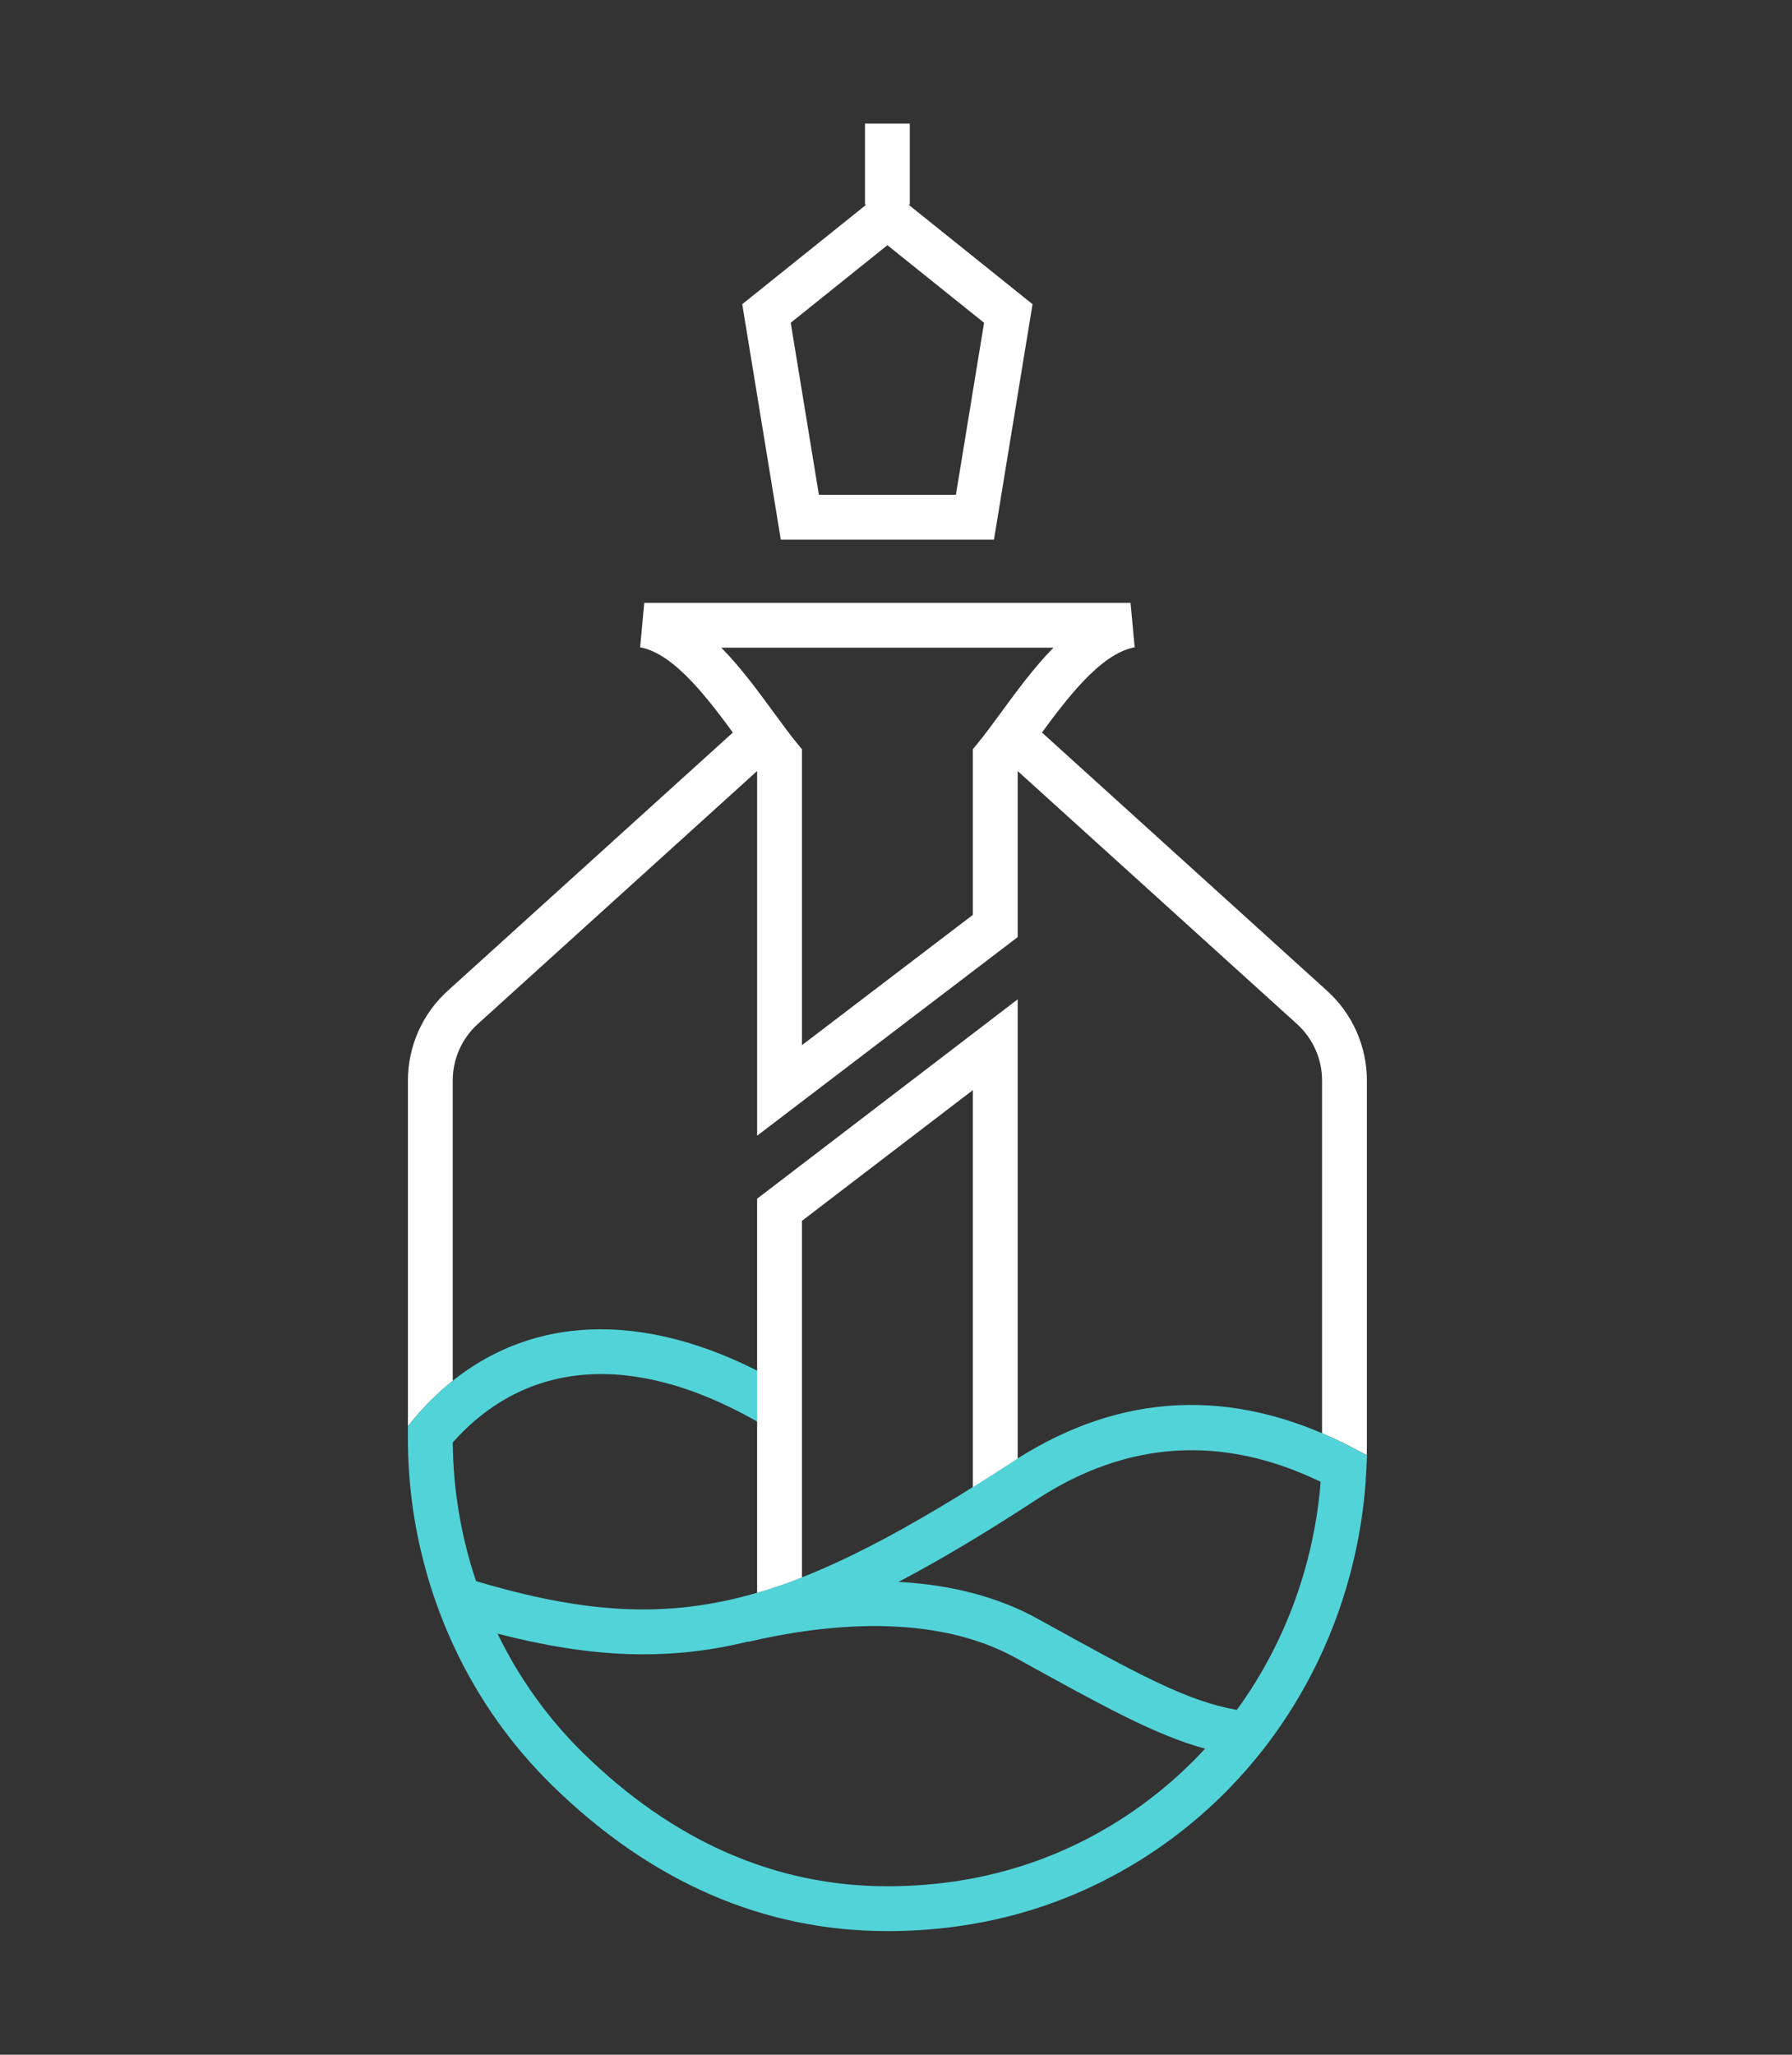 <?xml version="1.0" encoding="UTF-8"?>
<svg id="Water" xmlns="http://www.w3.org/2000/svg" viewBox="0 0 1273.25 1459.45">
  <rect x="0" y="0" width="1273.25" height="1459.45" fill="#333333" stroke="none"/>
  <defs>
    <style>
      .cls-1 {
        fill: #52d3d8;
      }

      .cls-2 {
        fill: #fff;
      }
    </style>
  </defs>
  <path class="cls-2" d="M630.51,174.16l68.69,55.1-20.01,122.19h-97.35l-20.01-122.19,68.69-55.1M630.51,133.33l-103.13,82.73,27.39,167.24h151.47l27.39-167.24-103.13-82.73h0Z"/>
  <rect class="cls-2" x="614.58" y="87.79" width="31.85" height="57.59"/>
  <path class="cls-2" d="M531.35,510.67l21.37,23.6-213.17,193.01c-11.37,10.26-17.87,24.87-17.87,40.13v213.36c-5.48,4.36-10.8,9.11-15.92,14.27-4.2,4.2-8.31,8.73-12.26,13.47l-3.66,4.43v-245.53c0-24.27,10.35-47.52,28.38-63.76l213.14-192.98Z"/>
  <path class="cls-2" d="M971.19,767.41v259.99c0,2.07-.03,4.17-.06,6.24l-8.79-4.65c-2.36-1.24-4.71-2.45-7.07-3.63-5.32-2.64-10.64-5.1-15.92-7.36v-250.59c0-15.26-6.53-29.87-17.87-40.1l-213.2-193.04,21.4-23.6,213.14,193.01c18.03,16.21,28.38,39.46,28.38,63.73Z"/>
  <path class="cls-2" d="M537.95,806.67v-263.21c-4.51-5.76-9.16-12.1-14.01-18.73-19.67-26.86-44.16-60.3-69.11-64.97l2.93-31.58h345.51l2.93,31.58c-24.94,4.67-49.41,38.08-69.08,64.92-4.87,6.64-9.52,12.99-14.04,18.76v122.18l-185.12,141.06ZM512.52,460.04c13.88,14.16,26.13,30.89,37.11,45.88,5.9,8.05,11.46,15.65,16.56,21.87l3.61,4.4v210.18l121.42-92.53v-117.69l3.62-4.4c5.1-6.21,10.68-13.83,16.59-21.89,10.97-14.96,23.21-31.68,37.07-45.82h-235.97Z"/>
  <g>
    <g>
      <path class="cls-1" d="M962.34,1028.99c-2.36-1.24-4.71-2.45-7.07-3.63-79.97-39.84-158.04-36.28-232.18,10.54-1.21.76-2.42,1.53-3.63,2.32-9.84,6.43-19.21,12.42-28.22,18.03-7.64,4.78-15.03,9.3-22.26,13.63-36.6,21.88-68.89,38.57-99.18,50.48-8.85,3.47-17.55,6.56-26.12,9.24-1.91.57-3.82,1.18-5.73,1.72-64.11,18.73-122.46,14.75-199.7-8.25-10.67-31.66-16.24-64.72-16.56-98.48,52.2-58.76,128.13-64.46,214.53-15.86.57.32,1.15.64,1.72.99,2.52,1.4,5,2.83,7.45,4.27l.25.16,15.83-27.65c-3.25-1.88-6.47-3.76-9.68-5.57-4.65-2.61-9.27-5.06-13.85-7.39-90.07-45.58-173.17-37.81-232.18,21.5-4.2,4.2-8.31,8.73-12.26,13.47l-3.67,4.43-.02,8.34c0,30.83,3.95,61.18,11.82,90.55,2.64,9.97,5.73,19.84,9.3,29.59,5.92,16.34,13.06,32.14,21.31,47.26,1.85,3.38,3.76,6.69,5.67,9.97,4.87,8.25,10.06,16.28,15.61,24.05,4.36,6.12,8.89,12.07,13.6,17.84,1.59,1.94,3.18,3.85,4.78,5.73,3.25,3.79,6.53,7.52,9.91,11.12,3.38,3.6,6.82,7.13,10.32,10.57,70.23,68.83,150.43,103.7,238.39,103.7,65.93,0,126.67-17.17,180.52-50.99,23.09-14.49,44.21-31.63,63.09-51.15,3.41-3.57,6.78-7.2,10.06-10.89,4.94-5.57,9.68-11.31,14.27-17.2,5.64-7.26,10.96-14.78,15.96-22.45,6.47-9.91,12.42-20.1,17.77-30.51,22.96-44.46,36.34-94.5,38.63-144.66l.45-10.1-8.92-4.71ZM685.31,1097.21c16.12-9.62,32.96-20.19,51.53-32.3,64.21-41.85,131.95-45.99,201.51-12.39-3.31,42.17-15.16,83.92-34.49,121.35-7.23,14.11-15.64,27.74-25.07,40.67-35.74-6.27-70.58-25.51-140.55-64.21l-.99-.54c-27.87-15.42-61.21-24.17-98.86-26.18,15-7.84,30.58-16.66,46.91-26.4ZM353.57,1160.4c65.9,17.01,120.45,19.62,177.66,5.67l.03.19c54.46-12.74,131.73-21.12,190.62,11.43l.99.54c61.09,33.76,98.06,54.18,133.35,63.86-9.17,9.94-18.95,19.24-29.33,27.84-1.18,1.02-2.36,1.97-3.57,2.93-2.33,1.88-4.71,3.76-7.13,5.57-1.72,1.31-3.44,2.61-5.19,3.89-3.95,2.83-7.93,5.61-12.01,8.28-1.62,1.05-3.25,2.1-4.87,3.12-3.06,1.91-6.15,3.79-9.24,5.54-3.09,1.82-6.21,3.54-9.33,5.22h-.03c-3.12,1.69-6.27,3.28-9.46,4.84-7.99,3.89-16.12,7.42-24.4,10.57-3.28,1.27-6.62,2.45-9.97,3.6-31.82,10.83-65.64,16.31-101.19,16.31-79.34,0-152.05-31.82-216.1-94.59-4.78-4.68-9.4-9.52-13.89-14.56-2.26-2.52-4.43-5.06-6.59-7.64-2.17-2.61-4.27-5.22-6.37-7.9-1.97-2.55-3.92-5.1-5.8-7.71-.8-1.05-1.56-2.1-2.32-3.18-1.21-1.72-2.42-3.47-3.6-5.22-1.37-2.01-2.71-4.01-3.98-6.02-.99-1.5-1.94-2.99-2.87-4.52-1.31-2.07-2.58-4.14-3.79-6.24-.96-1.62-1.91-3.25-2.8-4.87-.96-1.69-1.88-3.38-2.8-5.1-.92-1.69-1.85-3.44-2.71-5.16-.54-.99-1.05-1.94-1.5-2.93-.35-.64-.67-1.27-.96-1.91-.32-.61-.64-1.24-.96-1.88.03,0,.06,0,.1.03Z"/>
      <path class="cls-1" d="M367.1,1240.54c-4.75-5.76-9.3-11.72-13.63-17.84-5.54-7.77-10.73-15.8-15.57-24.05,4.87,8.25,10.06,16.28,15.61,24.05,4.36,6.12,8.89,12.07,13.6,17.84Z"/>
    </g>
    <path class="cls-1" d="M379.46,1204.23c-1.24-1.72-2.45-3.47-3.63-5.22,1.18,1.75,2.39,3.5,3.6,5.22.76,1.08,1.53,2.13,2.32,3.18-.76-1.05-1.53-2.1-2.29-3.18ZM379.46,1204.23c-1.24-1.72-2.45-3.47-3.63-5.22,1.18,1.75,2.39,3.5,3.6,5.22.76,1.08,1.53,2.13,2.32,3.18-.76-1.05-1.53-2.1-2.29-3.18ZM353.57,1160.4s-.06-.03-.1-.03c.32.64.64,1.27.96,1.88-.29-.61-.57-1.24-.86-1.85ZM353.57,1160.4s-.06-.03-.1-.03c.32.64.64,1.27.96,1.88-.29-.61-.57-1.24-.86-1.85ZM379.46,1204.23c-1.24-1.72-2.45-3.47-3.63-5.22,1.18,1.75,2.39,3.5,3.6,5.22.76,1.08,1.53,2.13,2.32,3.18-.76-1.05-1.53-2.1-2.29-3.18Z"/>
  </g>
  <path class="cls-2" d="M723.08,709.84v326.2c-1.15.73-2.29,1.46-3.44,2.2-9.94,6.47-19.36,12.48-28.41,18.15v-282.09l-121.44,92.87v253.27c-10.83,4.27-21.4,7.9-31.85,10.92v-279.93l185.14-141.6Z"/>
</svg>